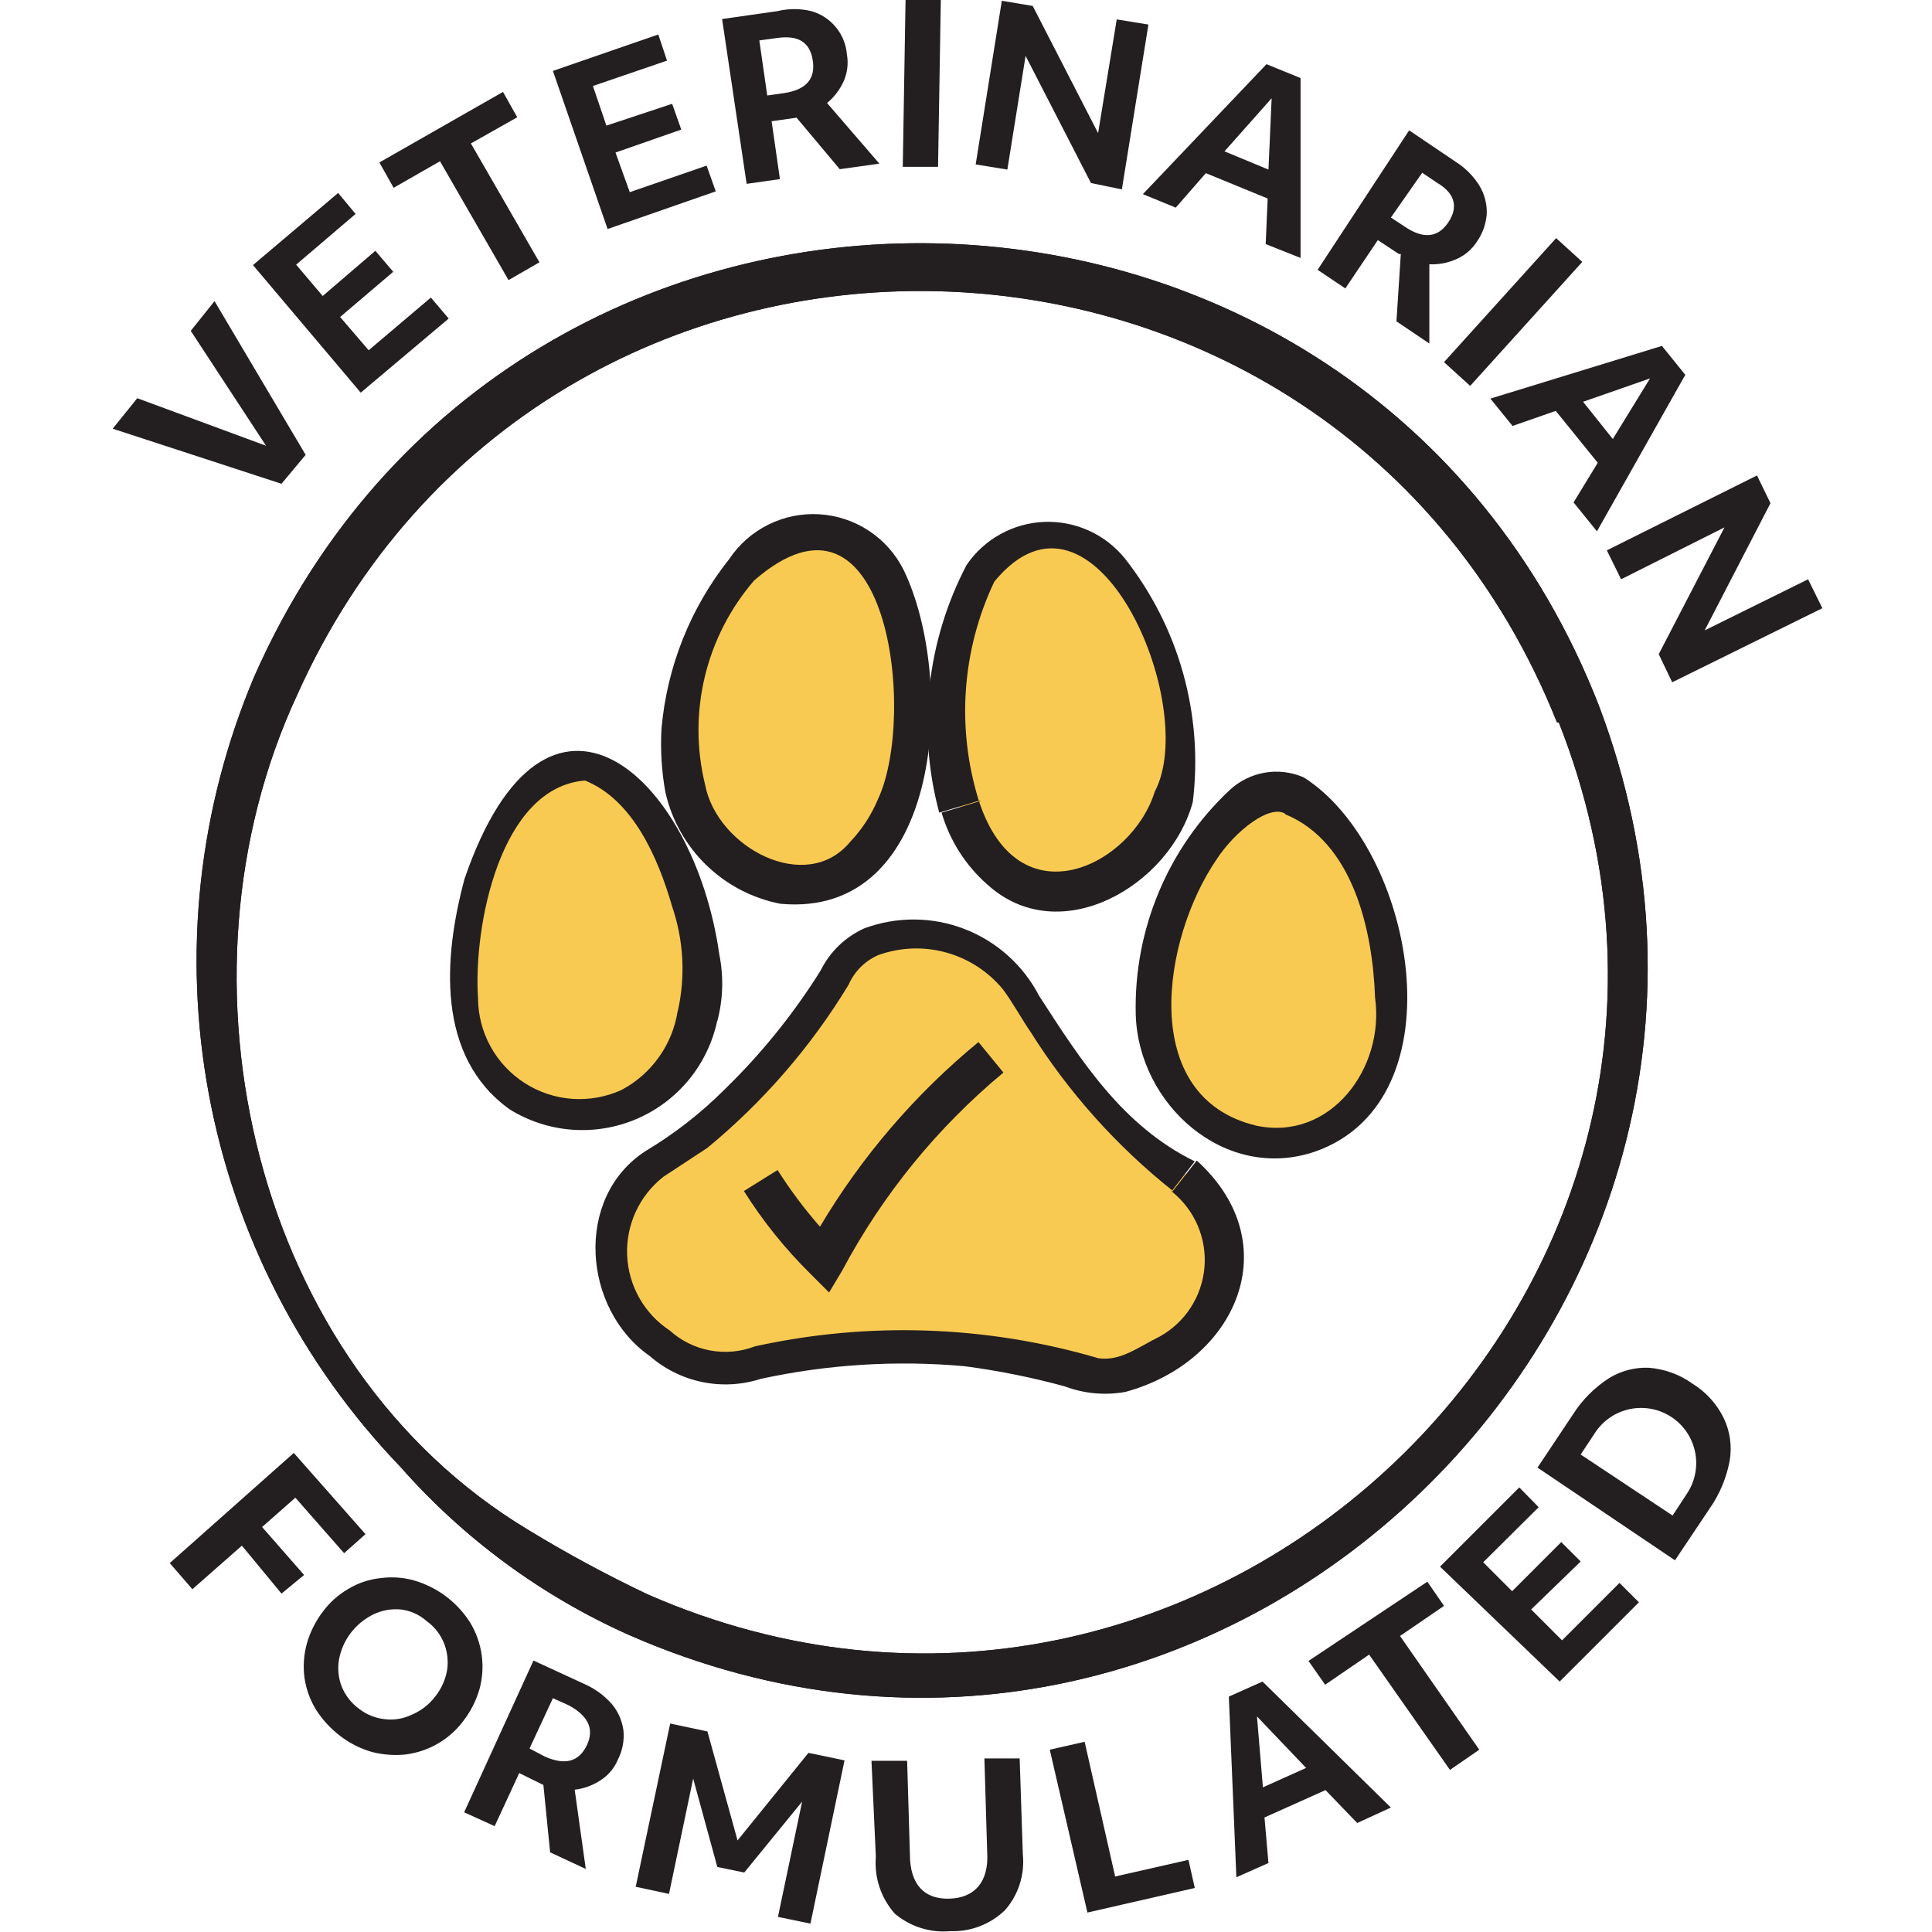 <svg xmlns="http://www.w3.org/2000/svg" fill="none" viewBox="0 0 120 120" height="120" width="120">
<path fill="#231F20" d="M99.312 43.83C113.414 81.114 75.736 117.659 39.043 101.54C33.625 99.118 28.79 95.559 24.868 91.105C18.719 84.711 14.581 76.654 12.967 67.931C11.353 59.209 12.333 50.204 15.787 42.033C31.956 5.316 84.694 6.374 99.312 43.83ZM96.704 44.864C82.775 9.967 33.777 8.909 18.445 43.19C10.25 60.835 15.688 84.756 32.841 95.043C35.231 96.499 37.696 97.83 40.224 99.029C74.678 114.115 110.682 80.08 96.827 44.888L96.704 44.864Z"></path>
<path fill="#F9CA52" d="M73.567 72.895C72.9 72.353 72.202 71.852 71.475 71.394C68.486 68.676 65.922 65.523 63.871 62.042C63.395 61.058 62.706 60.193 61.855 59.508C61.004 58.822 60.011 58.335 58.949 58.08C56.365 57.588 53.559 57.735 52.23 60.098C49.854 64.042 46.805 67.54 43.223 70.434C42.264 71.025 41.304 71.64 40.369 72.304C39.392 73.058 38.664 74.086 38.277 75.257V75.626C38.222 75.77 38.181 75.918 38.154 76.07C37.959 77.166 38.015 78.292 38.317 79.363C38.619 80.435 39.16 81.424 39.898 82.258C40.636 83.091 41.554 83.746 42.581 84.175C43.609 84.603 44.72 84.794 45.832 84.732L47.407 84.412C48.588 84.191 49.868 83.969 50.975 83.822C52.109 83.661 53.252 83.571 54.396 83.551C56.742 83.436 59.092 83.568 61.41 83.945C62.271 84.117 63.133 84.191 63.871 84.363C65.175 84.658 66.455 84.954 67.735 85.323C69.383 85.79 70.934 84.707 72.435 83.969C73.294 83.538 74.043 82.917 74.627 82.154C75.211 81.391 75.615 80.505 75.807 79.564C76.11 78.355 76.06 77.084 75.663 75.901C75.266 74.719 74.539 73.676 73.567 72.895Z"></path>
<path fill="#231F20" d="M72.83 73.953C69.36 71.191 66.381 67.863 64.02 64.109C63.503 63.371 62.814 62.115 62.272 61.426C61.354 60.32 60.116 59.525 58.728 59.151C57.34 58.776 55.87 58.84 54.52 59.335C53.705 59.702 53.055 60.36 52.699 61.18C50.367 65.019 47.405 68.438 43.938 71.295L41.206 73.091C40.471 73.667 39.883 74.409 39.491 75.257C39.099 76.105 38.915 77.034 38.953 77.967C38.992 78.9 39.252 79.81 39.712 80.623C40.172 81.436 40.82 82.127 41.6 82.64C42.305 83.277 43.173 83.706 44.107 83.879C45.041 84.053 46.005 83.965 46.891 83.624C53.952 82.07 61.291 82.324 68.228 84.363C69.606 84.559 70.689 83.674 72.042 83.009C72.82 82.575 73.478 81.957 73.961 81.21C74.443 80.462 74.735 79.607 74.811 78.721C74.886 77.834 74.742 76.942 74.393 76.124C74.043 75.305 73.498 74.585 72.805 74.026L74.331 72.082C80.041 77.25 76.792 84.584 69.901 86.454C68.638 86.683 67.337 86.564 66.136 86.11C64.084 85.55 61.995 85.13 59.885 84.855C55.661 84.479 51.405 84.744 47.261 85.642C46.083 86.022 44.827 86.09 43.615 85.84C42.403 85.59 41.276 85.03 40.345 84.215C36.186 81.311 35.645 74.371 40.099 71.492C41.892 70.42 43.545 69.13 45.021 67.653C47.296 65.441 49.296 62.962 50.977 60.27C51.55 59.114 52.507 58.192 53.684 57.661C55.692 56.916 57.903 56.929 59.901 57.7C61.9 58.47 63.548 59.944 64.537 61.845C67.145 65.881 69.729 69.941 74.208 72.132L72.707 74.076L72.83 73.953Z"></path>
<path fill="#F9CA52" d="M80.438 49.49C79.957 49.272 79.425 49.188 78.901 49.249C78.376 49.309 77.878 49.512 77.46 49.835C76.784 50.295 76.165 50.831 75.614 51.435C74.541 52.737 73.707 54.221 73.153 55.815C72.758 56.795 72.421 57.798 72.144 58.818C71.923 59.679 71.898 60.589 71.75 61.5C71.578 62.61 71.653 63.745 71.972 64.822C72.223 66.129 72.808 67.349 73.671 68.363C74.533 69.376 75.644 70.149 76.894 70.606C77.936 70.962 79.045 71.081 80.14 70.953C81.234 70.826 82.286 70.454 83.218 69.867C84.608 68.834 85.647 67.4 86.196 65.757C87.008 63.616 86.959 52.714 80.585 49.49"></path>
<path fill="#231F20" d="M79.871 50.573C78.911 49.884 76.696 51.631 75.564 53.379C72.192 58.301 70.642 68.144 78.025 69.916C82.627 70.901 86.023 66.348 85.408 61.968C85.26 57.759 84.03 52.296 79.821 50.573L80.978 48.285C87.82 52.616 90.822 68.268 81.716 71.516C76.081 73.46 70.691 68.588 70.543 63.001C70.48 60.4 70.967 57.814 71.972 55.414C72.977 53.013 74.478 50.852 76.376 49.072C76.983 48.507 77.742 48.131 78.559 47.991C79.377 47.851 80.218 47.953 80.978 48.285L79.871 50.475V50.573Z"></path>
<path fill="#F9CA52" d="M59.616 50.106C60.124 51.809 61.158 53.308 62.569 54.388C63.401 55.012 64.409 55.357 65.449 55.373C66.362 55.399 67.27 55.222 68.107 54.856C69.824 54.173 71.233 52.887 72.069 51.238C72.364 50.648 72.61 50.032 72.93 49.319C73.111 48.36 73.227 47.389 73.275 46.415C73.295 44.841 73.08 43.273 72.635 41.763C72.14 39.789 71.308 37.916 70.174 36.226C69.226 34.806 67.79 33.781 66.138 33.347C65.568 33.197 64.973 33.164 64.39 33.249C63.806 33.333 63.246 33.534 62.742 33.839C61.766 34.416 60.985 35.274 60.502 36.3C60.182 36.891 59.961 37.974 59.715 38.589C59.315 39.768 59.059 40.991 58.952 42.231C58.84 43.129 58.791 44.033 58.804 44.938C58.725 45.757 58.725 46.581 58.804 47.399C58.97 48.325 59.2 49.237 59.493 50.131"></path>
<path fill="#231F20" d="M60.798 49.737C63.259 57.292 70.297 53.773 71.724 49.171C74.555 43.831 67.984 28.548 61.758 36.128C59.738 40.382 59.395 45.241 60.798 49.737L58.337 50.475C56.951 45.317 57.557 39.826 60.035 35.094C60.573 34.302 61.29 33.647 62.128 33.182C62.965 32.717 63.9 32.455 64.858 32.416C65.815 32.378 66.768 32.565 67.64 32.962C68.512 33.358 69.278 33.954 69.879 34.7C71.541 36.818 72.769 39.242 73.491 41.836C74.213 44.429 74.416 47.139 74.087 49.811C72.684 55.004 65.818 59.039 61.315 54.93C59.968 53.743 58.987 52.198 58.484 50.475L60.945 49.737H60.798Z"></path>
<path fill="#F9CA52" d="M42.586 48.973C42.94 50.476 43.728 51.843 44.853 52.902C45.978 53.961 47.389 54.665 48.911 54.928C49.734 55.08 50.583 55.012 51.372 54.731C52.418 54.387 53.341 53.745 54.03 52.886C54.922 51.89 55.593 50.715 55.998 49.44C56.315 48.531 56.538 47.59 56.663 46.635C56.909 44.666 56.909 42.673 56.663 40.704C56.494 39.51 56.222 38.332 55.851 37.185C55.492 36.094 54.876 35.107 54.054 34.306C53.413 33.689 52.608 33.271 51.735 33.101C50.862 32.931 49.958 33.016 49.132 33.346C47.882 33.823 46.784 34.631 45.958 35.684C44.874 37.098 44.041 38.688 43.497 40.384C43.416 40.559 43.35 40.74 43.3 40.925C42.831 42.269 42.533 43.666 42.414 45.084C42.365 45.641 42.365 46.201 42.414 46.758C42.414 47.496 42.635 48.234 42.783 48.973"></path>
<path fill="#231F20" d="M43.792 48.727C44.53 52.64 50.067 55.593 52.799 52.296C53.528 51.53 54.112 50.638 54.522 49.663C56.982 44.47 55.161 28.818 46.843 36.053C45.361 37.77 44.311 39.816 43.78 42.02C43.249 44.225 43.253 46.525 43.792 48.727L41.331 49.219C41.096 47.921 41.013 46.6 41.085 45.282C41.419 41.426 42.883 37.753 45.293 34.724C45.902 33.811 46.74 33.073 47.724 32.585C48.708 32.097 49.802 31.875 50.898 31.943C51.994 32.01 53.053 32.364 53.97 32.968C54.886 33.573 55.628 34.408 56.121 35.389C59.394 42.132 58.582 57.07 48.468 56.135C46.736 55.797 45.139 54.964 43.873 53.737C42.605 52.509 41.722 50.94 41.331 49.219L43.792 48.727Z"></path>
<path fill="#F9CA52" d="M43.372 63.05C43.68 61.962 43.756 60.822 43.594 59.703C43.446 58.817 43.397 57.906 43.2 57.045C42.881 56.051 42.511 55.073 42.093 54.116C41.525 52.528 40.693 51.047 39.632 49.736C39.087 49.126 38.467 48.589 37.786 48.136C37.367 47.817 36.87 47.614 36.347 47.549C35.824 47.484 35.293 47.56 34.808 47.767C28.434 51.016 28.385 61.918 29.172 64.059C29.772 65.701 30.842 67.13 32.249 68.169C33.184 68.76 34.24 69.133 35.339 69.26C36.438 69.388 37.552 69.267 38.598 68.907C39.848 68.45 40.959 67.677 41.821 66.664C42.684 65.65 43.269 64.431 43.52 63.124"></path>
<path fill="#231F20" d="M42.094 62.829C42.585 60.665 42.465 58.407 41.749 56.307C40.863 53.231 39.288 49.663 36.335 48.481C31.044 48.9 29.395 57.587 29.691 61.992C29.695 63.044 29.962 64.079 30.469 65.001C30.976 65.923 31.705 66.704 32.591 67.271C33.477 67.839 34.491 68.176 35.54 68.251C36.59 68.326 37.641 68.137 38.599 67.702C39.525 67.211 40.324 66.51 40.93 65.655C41.537 64.801 41.936 63.816 42.094 62.78L44.555 63.37C44.274 64.719 43.673 65.98 42.802 67.046C41.93 68.113 40.814 68.953 39.549 69.497C38.283 70.04 36.905 70.27 35.532 70.168C34.158 70.065 32.83 69.633 31.659 68.907C27.057 65.61 27.549 59.433 28.854 54.585C33.923 39.819 43.103 48.137 44.678 59.285C44.954 60.654 44.912 62.069 44.555 63.419L42.094 62.829Z"></path>
<path fill="#231F20" d="M51.496 80.277L50.34 79.121C48.768 77.571 47.381 75.845 46.205 73.977L48.297 72.673C49.083 73.912 49.963 75.088 50.93 76.192C53.523 71.828 56.854 67.948 60.774 64.724L62.324 66.619C58.217 70.03 54.815 74.209 52.308 78.924L51.496 80.277Z"></path>
<path fill="#231F20" d="M18.248 90.244L22.702 95.289L21.373 96.471L18.346 93.025L16.279 94.846L18.888 97.824L17.485 98.981L15.024 96.003L11.948 98.71L10.545 97.086L18.248 90.244Z"></path>
<path fill="#231F20" d="M19.06 102.081C19.263 101.369 19.597 100.701 20.045 100.112C20.473 99.531 21.018 99.044 21.644 98.685C22.251 98.318 22.932 98.091 23.638 98.02C24.338 97.923 25.05 97.974 25.73 98.168C27.165 98.587 28.398 99.514 29.2 100.777C29.57 101.387 29.813 102.065 29.915 102.771C30.016 103.478 29.974 104.197 29.79 104.887C29.588 105.599 29.254 106.266 28.806 106.855C28.381 107.432 27.843 107.917 27.226 108.281C26.608 108.644 25.923 108.879 25.213 108.972C24.512 109.046 23.804 108.996 23.121 108.824C22.409 108.622 21.741 108.288 21.152 107.84C20.551 107.384 20.034 106.826 19.626 106.191C19.26 105.589 19.017 104.919 18.913 104.222C18.817 103.506 18.867 102.777 19.06 102.081ZM27.009 105.403C27.402 104.919 27.664 104.344 27.772 103.73C27.856 103.165 27.788 102.587 27.575 102.056C27.357 101.515 26.99 101.045 26.517 100.703C26.058 100.291 25.482 100.032 24.868 99.965C24.302 99.916 23.733 100.018 23.219 100.26C22.66 100.528 22.171 100.925 21.792 101.417C21.416 101.908 21.163 102.482 21.054 103.09C20.96 103.653 21.019 104.231 21.226 104.764C21.453 105.314 21.828 105.791 22.309 106.142C22.771 106.502 23.326 106.724 23.909 106.782C24.473 106.851 25.045 106.757 25.557 106.511C26.13 106.275 26.63 105.893 27.009 105.403Z"></path>
<path fill="#231F20" d="M33.136 103.14L36.286 104.592C36.945 104.879 37.533 105.308 38.008 105.847C38.394 106.311 38.641 106.873 38.722 107.471C38.787 108.099 38.667 108.731 38.378 109.292C38.155 109.832 37.767 110.289 37.27 110.596C36.795 110.903 36.257 111.097 35.695 111.162L36.384 116.084L34.169 115.051L33.751 110.867L32.25 110.129L30.724 113.426L28.829 112.565L33.136 103.14ZM33.825 109.095C35.08 109.661 35.966 109.44 36.458 108.382C36.95 107.323 36.458 106.536 35.326 105.921L34.342 105.478L32.89 108.603L33.825 109.095Z"></path>
<path fill="#231F20" d="M41.626 107.052L43.94 107.544L45.81 114.312L50.215 108.873L52.455 109.341L50.338 119.48L48.32 119.062L49.821 111.9L46.228 116.305L44.555 115.961L43.054 110.473L41.553 117.634L39.485 117.191L41.626 107.052Z"></path>
<path fill="#231F20" d="M54.129 109.366H56.344L56.516 115.174C56.516 117.069 57.427 117.979 58.977 117.93C60.527 117.881 61.438 116.896 61.315 115.026L61.143 109.218H63.333L63.53 115.174C63.594 115.797 63.529 116.427 63.338 117.024C63.148 117.621 62.836 118.173 62.422 118.644C61.973 119.078 61.441 119.418 60.857 119.642C60.274 119.866 59.651 119.97 59.026 119.948C58.409 120.004 57.787 119.937 57.195 119.751C56.604 119.565 56.055 119.264 55.581 118.865C55.155 118.385 54.83 117.823 54.627 117.214C54.424 116.605 54.347 115.961 54.4 115.321L54.129 109.366Z"></path>
<path fill="#231F20" d="M65.203 108.677L67.369 108.185L69.264 116.552L73.817 115.519L74.21 117.266L67.541 118.792L65.203 108.677Z"></path>
<path fill="#231F20" d="M76.325 105.379L78.417 104.444L86.391 112.27L84.299 113.23L82.33 111.187L78.54 112.885L78.786 115.715L76.793 116.601L76.325 105.379ZM81.124 109.809L78.073 106.61L78.442 111.015L81.124 109.809Z"></path>
<path fill="#231F20" d="M85.039 102.771L82.307 104.641L81.273 103.164L88.656 98.242L89.69 99.744L86.958 101.614L91.88 108.677L90.059 109.932L85.039 102.771Z"></path>
<path fill="#231F20" d="M89.442 97.307L94.364 92.385L95.57 93.615L92.125 97.036L93.921 98.832L96.973 95.781L98.179 96.987L95.103 99.965L97.022 101.884L100.591 98.316L101.796 99.522L96.874 104.444L89.442 97.307Z"></path>
<path fill="#231F20" d="M95.496 91.155L97.711 87.833C98.287 86.933 99.051 86.169 99.95 85.593C100.689 85.141 101.546 84.919 102.411 84.954C103.387 85.029 104.323 85.369 105.118 85.938C105.956 86.453 106.63 87.195 107.063 88.079C107.459 88.905 107.588 89.834 107.432 90.737C107.232 91.808 106.804 92.823 106.177 93.715L104.036 96.914L95.496 91.155ZM104.774 92.779C105.024 92.406 105.199 91.987 105.287 91.546C105.376 91.106 105.377 90.652 105.29 90.211C105.203 89.77 105.03 89.35 104.781 88.976C104.532 88.602 104.212 88.28 103.839 88.03C103.466 87.779 103.047 87.605 102.606 87.516C102.165 87.428 101.711 87.427 101.27 87.514C100.829 87.6 100.41 87.773 100.035 88.022C99.661 88.271 99.34 88.592 99.089 88.965L98.179 90.343L103.888 94.133L104.774 92.779Z"></path>
<path fill="#231F20" d="M7 26.627L8.526 24.733L16.524 27.686L11.848 20.549L13.325 18.703L18.985 28.252L17.484 30.048L7 26.627Z"></path>
<path fill="#231F20" d="M15.712 16.464L21.003 11.985L22.086 13.289L18.394 16.439L20.043 18.384L23.316 15.578L24.424 16.882L21.126 19.688L22.898 21.755L26.762 18.482L27.869 19.786L22.406 24.388L15.712 16.464Z"></path>
<path fill="#231F20" d="M27.329 10.016L24.449 11.665L23.564 10.09L31.242 5.709L32.128 7.284L29.248 8.909L33.506 16.292L31.586 17.399L27.329 10.016Z"></path>
<path fill="#231F20" d="M34.342 4.405L40.888 2.141L41.429 3.766L36.827 5.341L37.664 7.802L41.749 6.448L42.315 8.048L38.23 9.475L39.116 11.936L43.89 10.287L44.456 11.887L37.738 14.225L34.342 4.405Z"></path>
<path fill="#231F20" d="M44.85 1.182L48.295 0.69C48.983 0.524 49.699 0.524 50.387 0.69C50.985 0.858 51.518 1.205 51.914 1.684C52.31 2.164 52.55 2.752 52.602 3.372C52.707 3.955 52.63 4.557 52.38 5.095C52.144 5.598 51.799 6.044 51.371 6.399L54.62 10.164L52.159 10.509L49.476 7.31L47.926 7.531L48.443 11.124L46.375 11.419L44.85 1.182ZM48.689 5.784C50.042 5.587 50.657 4.922 50.485 3.766C50.313 2.609 49.575 2.166 48.246 2.363L47.163 2.511L47.655 5.931L48.689 5.784Z"></path>
<path fill="#231F20" d="M56.245 0H58.436L58.264 10.361H56.073L56.245 0Z"></path>
<path fill="#231F20" d="M62.225 0.049L64.144 0.369L68.205 8.268L69.362 1.205L71.33 1.525L69.682 11.763L67.762 11.369L63.701 3.47L62.569 10.533L60.601 10.213L62.225 0.049Z"></path>
<path fill="#231F20" d="M78.664 3.987L80.78 4.848V16.021L78.614 15.16L78.737 12.33L74.898 10.755L73.028 12.896L70.985 12.059L78.664 3.987ZM78.787 10.533L78.984 6.103L76.055 9.401L78.787 10.533Z"></path>
<path fill="#231F20" d="M87.524 8.097L90.403 10.041C91 10.415 91.505 10.92 91.88 11.517C92.196 12.036 92.358 12.633 92.347 13.24C92.311 13.877 92.098 14.49 91.732 15.012C91.412 15.508 90.948 15.894 90.403 16.119C89.891 16.34 89.336 16.441 88.779 16.415V21.337L86.736 19.959L87.007 15.775H86.884L85.579 14.914L83.561 17.916L81.839 16.759L87.524 8.097ZM87.253 14.077C88.41 14.864 89.32 14.766 89.96 13.806C90.6 12.846 90.354 11.985 89.246 11.345L88.336 10.73L86.392 13.511L87.253 14.077Z"></path>
<path fill="#231F20" d="M96.655 14.79L98.279 16.267L91.315 23.97L89.69 22.493L96.655 14.79Z"></path>
<path fill="#231F20" d="M103.225 21.485L104.677 23.281L99.189 33.002L97.737 31.205L99.239 28.744L96.63 25.521L93.948 26.456L92.569 24.758L103.225 21.485ZM100.174 27.268L102.487 23.503L98.328 24.955L100.174 27.268Z"></path>
<path fill="#231F20" d="M109.13 29.532L109.967 31.254L105.881 39.154L112.304 35.98L113.19 37.776L103.863 42.378L103.027 40.631L107.112 32.756L100.689 35.98L99.803 34.183L109.13 29.532Z"></path>
<path fill="#231F20" d="M99.312 43.83C113.414 81.114 75.736 117.659 39.043 101.54C33.625 99.118 28.79 95.559 24.868 91.105C18.719 84.711 14.581 76.654 12.967 67.931C11.353 59.209 12.333 50.204 15.787 42.033C31.956 5.316 84.694 6.374 99.312 43.83ZM96.704 44.864C82.775 9.967 33.777 8.909 18.445 43.19C10.25 60.835 15.688 84.756 32.841 95.043C35.231 96.499 37.696 97.83 40.224 99.029C74.678 114.115 110.682 80.08 96.827 44.888L96.704 44.864Z"></path>
</svg>
